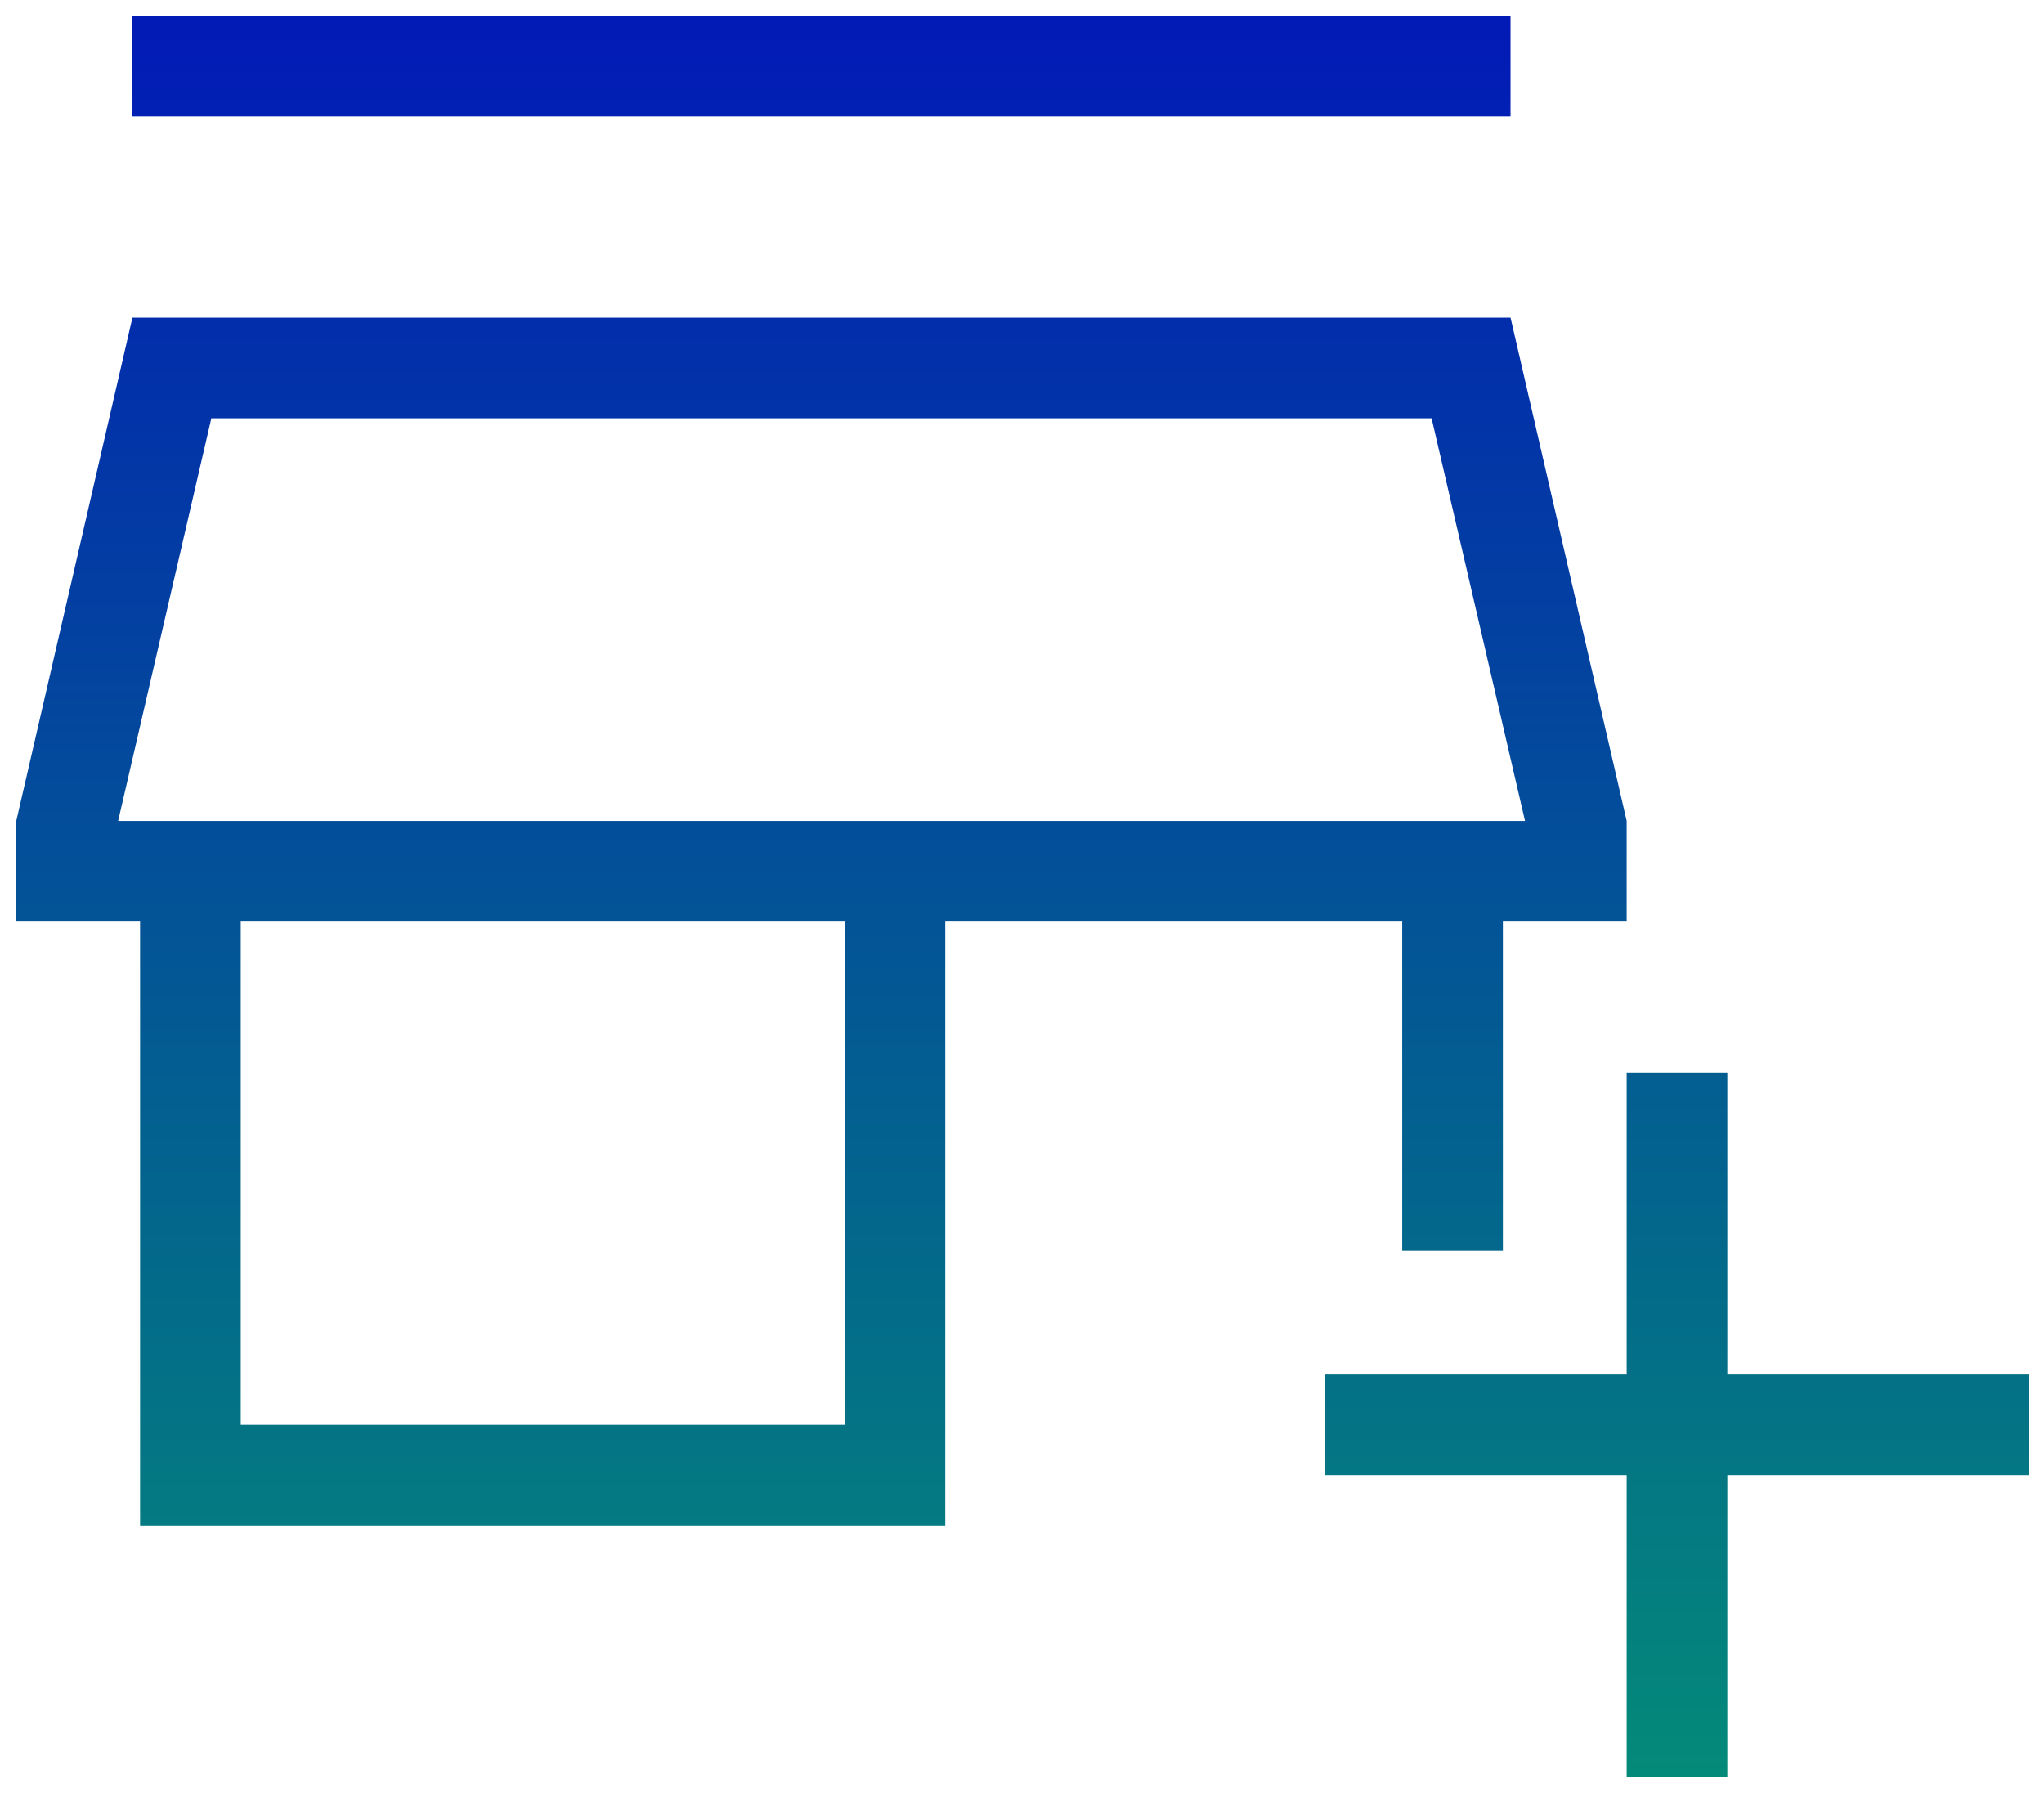 <svg width="106" height="93" viewBox="0 0 106 93" fill="none" xmlns="http://www.w3.org/2000/svg">
<path d="M84.358 92.158L84.358 76.499L68.699 76.499L68.699 71.28L84.358 71.28L84.358 55.621L89.578 55.621L89.578 71.28L105.237 71.28L105.237 76.499L89.578 76.499L89.578 92.158L84.358 92.158ZM7.264 79.109L7.264 47.791L0.844 47.791L0.844 42.572L6.867 16.473L78.335 16.473L84.358 42.572L84.358 47.791L77.938 47.791L77.938 64.859L72.718 64.859L72.718 47.791L49.021 47.791L49.021 79.109L7.264 79.109ZM12.484 73.889L43.801 73.889L43.801 47.791L12.484 47.791L12.484 73.889ZM6.867 6.034L6.867 0.814L78.335 0.814L78.335 6.034L6.867 6.034ZM6.126 42.572L79.086 42.572L74.242 21.693L10.959 21.693L6.126 42.572Z" fill="url(#paint0_linear_1311_479)"/>
<defs>
<linearGradient id="paint0_linear_1311_479" x1="53.04" y1="0.814" x2="53.04" y2="92.158" gradientUnits="userSpaceOnUse">
<stop stop-color="#021AB6"/>
<stop offset="1" stop-color="#048A79"/>
</linearGradient>
</defs>
</svg>
